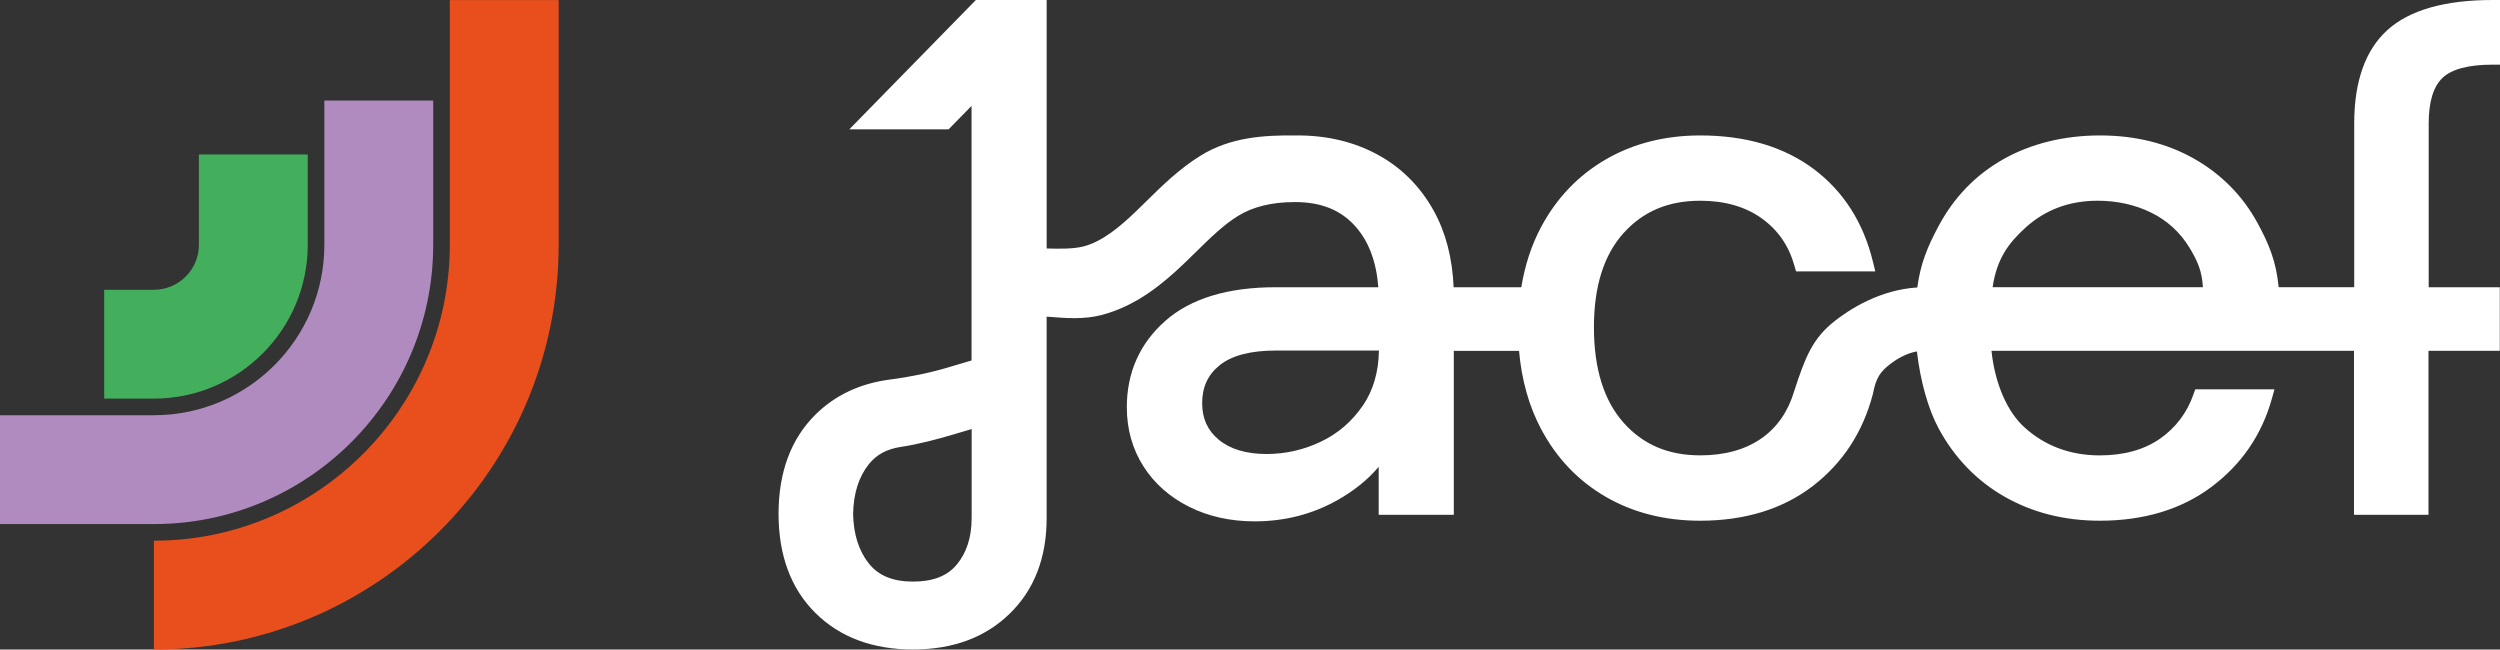 <svg xmlns="http://www.w3.org/2000/svg" id="Calque_2" data-name="Calque 2" viewBox="0 0 669.32 173.9"><rect x="0" y="0" width="669.32" height="173.9" fill="#333333" stroke="none"/><defs><style>      .cls-1 {        fill: #e94f1c;      }      .cls-1, .cls-2, .cls-3, .cls-4 {        stroke-width: 0px;      }      .cls-2 {        fill: #b08bbf;      }      .cls-3 {        fill: #fff;      }      .cls-4 {        fill: #43ae5c;      }    </style></defs><g id="Calque_1-2" data-name="Calque 1"><path class="cls-3" d="M650.23,76.89v-43.89c0-5.71,1.24-9.79,3.68-12.13,2.46-2.36,6.98-3.56,13.41-3.56h2V0h-2c-12.71,0-22.15,2.68-28.04,7.95-5.96,5.33-8.99,13.76-8.99,25.05v43.89h-20.23c-.65-6.86-2.61-11.62-5.7-17.26-3.96-7.25-9.67-13.02-16.97-17.16-7.28-4.12-15.74-6.21-25.16-6.21s-18.31,2.12-25.76,6.3c-7.49,4.2-13.38,10.28-17.51,18.06-2.96,5.56-4.79,9.96-5.64,16.34-10,.62-18.05,5.8-22.08,8.96-6.03,4.72-7.96,9.84-10.86,18.73-1.63,5.5-4.58,9.78-8.8,12.72-4.3,3.01-9.81,4.54-16.37,4.54-8.59,0-15.32-2.87-20.57-8.79-5.24-5.9-7.9-14.47-7.9-25.47s2.66-19.36,7.89-25.2c5.26-5.86,11.99-8.71,20.58-8.71,6.55,0,12.08,1.58,16.44,4.71,4.39,3.14,7.26,7.31,8.79,12.75l.41,1.46h21.22l-.6-2.47c-2.55-10.57-7.9-18.97-15.9-24.95-7.97-5.96-18.18-8.98-30.36-8.98-9.42,0-17.92,2.15-25.26,6.4-7.36,4.26-13.18,10.33-17.31,18.04-2.58,4.82-4.38,10.26-5.34,16.2h-18.12c-.33-7.83-2.13-14.73-5.35-20.52-3.61-6.49-8.65-11.53-14.98-14.97-6.29-3.42-13.47-5.15-21.36-5.15h-.68c-8.46-.09-17.39.48-25.3,5.36-5.72,3.53-10.23,7.96-14.59,12.25l-.09.09c-.99.97-1.97,1.94-2.97,2.89-3.93,3.75-8.63,7.76-13.68,9.1-2.69.71-6.41.69-9.96.57V0h-18.95l-33.89,34.63h26.58l6.15-6.28v68.16l-6.28,1.86c-4.92,1.46-10.17,2.55-15.59,3.25-7.98,1.03-14.68,4.19-19.93,9.39-6.55,6.49-9.87,15.42-9.87,26.55s3.32,20.06,9.87,26.55,15.33,9.77,26.1,9.77,19.37-3.22,25.91-9.58c6.56-6.38,9.89-14.96,9.89-25.52v-54.01c.3.02.6.05.91.07,4.29.34,9.14.73,13.91-.53,9.21-2.44,16.26-8.3,21.93-13.72,1.07-1.02,2.12-2.05,3.17-3.08l.09-.09c3.78-3.71,7.35-7.22,11.26-9.63,3.97-2.45,9.05-3.69,15.1-3.69h.19c6.94,0,12.21,2.13,16.11,6.51,3.57,4.01,5.62,9.48,6.13,16.29h-27.5c-12.82,0-22.75,3.03-29.52,9-6.84,6.04-10.31,13.82-10.31,23.13,0,5.85,1.49,11.16,4.43,15.79,2.93,4.61,7.06,8.27,12.27,10.87,5.16,2.58,11.06,3.89,17.53,3.89,8.02,0,15.48-1.91,22.17-5.69,4.46-2.51,8.15-5.5,11.03-8.91v12.85h20.11v-43.9h17.47c.68,7.8,2.66,14.84,5.91,20.95,4.13,7.78,9.95,13.88,17.31,18.13,7.33,4.25,15.83,6.4,25.26,6.4,11.96,0,22.09-3.11,30.11-9.25,8.03-6.15,13.46-14.44,16.13-24.64l.03-.12c.81-4.13,1.79-5.78,4.77-8.05,1.15-.88,3.89-2.73,7-3.27.93,8.04,3.04,15.51,5.87,20.73,4.25,7.83,10.2,13.96,17.67,18.21,7.45,4.24,16,6.39,25.42,6.39,11.83,0,21.9-3.05,29.92-9.07,8.03-6.02,13.46-13.95,16.14-23.57l.71-2.54h-21.22l-.47,1.34c-1.72,4.94-4.74,8.94-8.97,11.89-4.25,2.96-9.67,4.46-16.11,4.46-7.86,0-14.63-2.51-20.12-7.46-4.71-4.24-7.96-11.81-8.88-20.54h97.06v43.9h19.94v-43.9h19.09v-17.02h-19.09l.06-.02ZM260.13,138.79c0,4.99-1.32,9.13-3.93,12.31-2.54,3.1-6.39,4.61-11.76,4.61s-9.24-1.59-11.83-4.85c-2.69-3.37-4.1-7.85-4.21-13.25.1-5.48,1.52-9.96,4.21-13.33,2.03-2.55,4.81-4.06,8.51-4.62,5.06-.76,9.94-2.11,14.06-3.32l4.96-1.47v23.92h-.01ZM364.86,108.59c-2.88,4.24-6.65,7.48-11.2,9.65-4.6,2.2-9.5,3.31-14.55,3.31-5.45,0-9.77-1.29-12.82-3.83-2.99-2.48-4.44-5.67-4.44-9.76,0-4.31,1.53-7.64,4.69-10.18,3.24-2.61,8.3-3.93,15.03-3.93h27.6c-.07,5.69-1.51,10.65-4.29,14.74h-.02ZM533.48,76.89c1.11-7.58,4.23-11.8,8.82-15.96,5.26-4.77,11.73-7.19,19.24-7.19,5.27,0,10.13,1.08,14.44,3.21,4.25,2.1,7.65,5.21,10.13,9.24,2.21,3.61,3.41,6.32,3.68,10.7h-56.31Z"></path><path class="cls-4" d="M41.21,106.72h-13.31v-29.14h13.31c6.64,0,12.04-5.4,12.04-12.04v-24.19h29.14v24.19c0,22.71-18.47,41.18-41.18,41.18h0Z"></path><path class="cls-2" d="M41.21,140.31H0v-29.14h41.21c25.16,0,45.63-20.47,45.63-45.63V26.91h29.14v38.63c0,41.23-33.54,74.77-74.77,74.77h0Z"></path><path class="cls-1" d="M41.21,173.9v-29.14c43.68,0,79.22-35.54,79.22-79.22V.01h29.14v65.53c0,59.75-48.61,108.36-108.36,108.36h0Z"></path></g></svg>